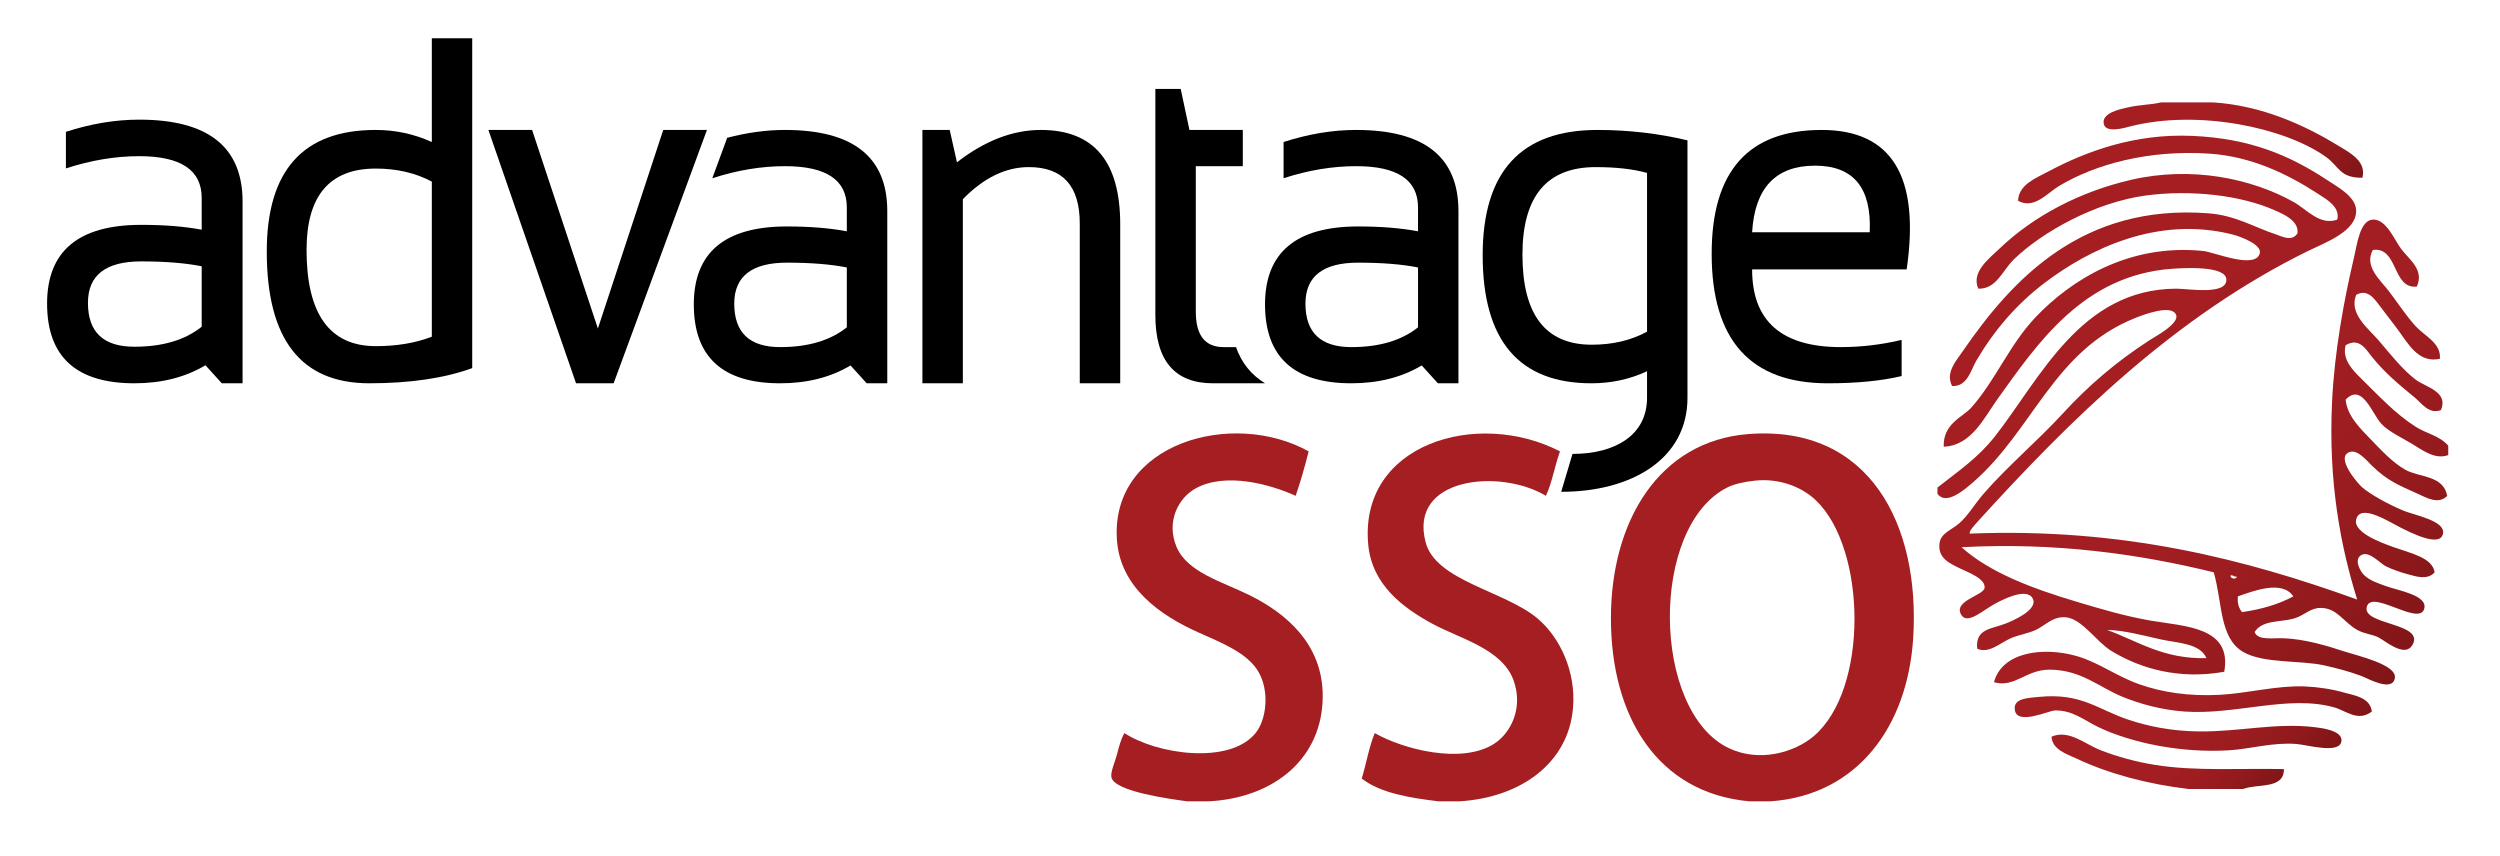 <?xml version="1.0" encoding="utf-8"?>
<!-- Generator: Adobe Illustrator 15.0.0, SVG Export Plug-In . SVG Version: 6.00 Build 0)  -->
<!DOCTYPE svg PUBLIC "-//W3C//DTD SVG 1.1//EN" "http://www.w3.org/Graphics/SVG/1.1/DTD/svg11.dtd">
<svg version="1.1" xmlns="http://www.w3.org/2000/svg" xmlns:xlink="http://www.w3.org/1999/xlink" x="0px" y="0px" width="2026px"
	 height="694px" viewBox="0 0 2026 694" enable-background="new 0 0 2026 694" xml:space="preserve">
<g id="Layer_8">
	<g>
		<g>
			<path d="M38.158,246.005c0-42.519,25.432-63.788,76.278-63.788c18.69,0,35.058,1.301,49.009,3.924v-25.782
				c0-22.536-16.875-33.796-50.645-33.796c-19.333,0-39.142,3.324-59.397,9.905v-29.632c20.255-6.58,40.064-9.878,59.397-9.878
				c55.857,0,83.774,22.122,83.774,66.38v147.282h-16.839l-13.224-14.614c-16.371,9.757-35.585,14.614-57.651,14.614
				C61.743,310.619,38.158,289.086,38.158,246.005z M114.436,211.836c-28.801,0-43.164,11.196-43.164,33.615
				c0,23.713,12.541,35.536,37.588,35.536c22.927,0,41.101-5.421,54.584-16.199v-48.997
				C150.333,213.176,133.999,211.836,114.436,211.836z"/>
			<path d="M382.689,298.319c-22.526,8.187-50.354,12.3-83.421,12.3c-55.383,0-83.08-35.583-83.08-106.756
				c0-65.704,29.406-98.553,88.207-98.553c16.061,0,31.243,3.279,45.548,9.791V31.019h32.746V298.319z M349.943,147.167
				c-13.236-7.032-28.358-10.557-45.373-10.557c-37.412,0-56.139,21.964-56.139,65.893c0,52.006,18.727,78.021,56.139,78.021
				c17.015,0,32.137-2.549,45.373-7.639V147.167z"/>
			<path d="M636.136,105.311c-15.307,0-30.915,2.2-46.825,6.37l-11.977,32.529v0.234c20.07-6.542,39.67-9.779,58.802-9.779
				c33.418,0,50.129,11.138,50.129,33.422v19.361c-13.809-2.603-29.992-3.929-48.523-3.929c-50.318,0-75.478,21.068-75.478,63.16
				c0,42.638,23.327,63.941,69.983,63.941c21.83,0,40.838-4.818,57.038-14.461l13.089,14.461h16.675V171.015
				C719.049,127.212,691.408,105.311,636.136,105.311z M686.265,265.26c-13.343,10.674-31.351,16.035-54.018,16.035
				c-24.79,0-37.218-11.741-37.218-35.192c0-22.152,14.243-33.245,42.712-33.245c19.356,0,35.534,1.304,48.523,3.895V265.26z"/>
			<path d="M747.517,310.619V105.311h22.123l5.867,26.225c22.537-17.485,45.225-26.225,67.994-26.225
				c42.892,0,64.321,25.498,64.321,76.472v128.837h-32.776V181.192c0-30.49-13.762-45.768-41.28-45.768
				c-18.763,0-36.608,8.677-53.478,26.01v149.186H747.517z"/>
			<path d="M1001.665,281.295h-10.114c-14.994,0-22.476-9.576-22.476-28.745V134.665h38.095v-29.354h-43.256l-7.072-33.248h-20.539
				V255.3c0,36.884,15.577,55.319,46.749,55.319h42.127C1014.073,303.838,1006.154,294.133,1001.665,281.295z"/>
			<path d="M1025.179,246.678c0-42.091,25.154-63.16,75.461-63.16c18.537,0,34.699,1.326,48.527,3.929v-19.361
				c0-22.284-16.726-33.422-50.117-33.422c-19.148,0-38.756,3.236-58.833,9.779v-29.343c20.077-6.511,39.685-9.791,58.833-9.791
				c55.246,0,82.879,21.901,82.879,65.705v139.604h-16.651l-13.101-14.461c-16.166,9.644-35.185,14.461-57.046,14.461
				C1048.484,310.619,1025.179,289.316,1025.179,246.678z M1100.64,212.858c-28.478,0-42.702,11.092-42.702,33.245
				c0,23.452,12.398,35.192,37.193,35.192c22.666,0,40.69-5.36,54.036-16.035v-48.508
				C1136.185,214.162,1120.008,212.858,1100.64,212.858z"/>
			<path d="M1274.348,367.851c34.935,0,60.409-15.425,60.409-45.415v-21.595c-13.928,6.515-28.938,9.778-45.001,9.778
				c-58.788,0-88.198-34.602-88.198-103.808c0-67.664,30.986-101.5,92.991-101.5c25.161,0,49.488,2.813,72.979,8.43v208.696
				c0,49.527-45.302,76.118-102.334,76.118 M1334.757,140.136c-11.226-3.153-25.087-4.712-41.627-4.712
				c-39.578,0-59.341,23.661-59.341,70.988c0,48.615,18.717,72.938,56.145,72.938c17.03,0,31.939-3.538,44.823-10.569V140.136z"/>
			<path d="M1545.156,218.342H1419.92c0,41.988,23.978,62.953,71.912,62.953c16.424,0,32.821-1.945,49.241-5.848v29.328
				c-16.42,3.88-36.348,5.844-59.858,5.844c-62.711,0-94.075-35.004-94.075-104.986c0-66.887,29.703-100.323,89.12-100.323
				C1533.158,105.311,1556.132,142.994,1545.156,218.342z M1419.92,188.229h95.295c1.658-35.971-13.101-53.97-44.29-53.97
				C1439.052,134.259,1422.049,152.259,1419.92,188.229z"/>
			<path d="M395.789,105.311h35.418l53.324,160.936l52.958-160.936h35.429l-75.632,205.309h-30.467L395.789,105.311z"/>
		</g>
	</g>
</g>
<g id="Layer_3">
	<g>
		<linearGradient id="SVGID_1_" gradientUnits="userSpaceOnUse" x1="1739.716" y1="56.26" x2="1882.729" y2="180.58">
			<stop  offset="0.297" style="stop-color:#A41E22"/>
			<stop  offset="0.544" style="stop-color:#A21E22"/>
			<stop  offset="0.716" style="stop-color:#9B1C20"/>
			<stop  offset="0.865" style="stop-color:#8F191C"/>
			<stop  offset="1" style="stop-color:#7F1517"/>
		</linearGradient>
		<path fill-rule="evenodd" clip-rule="evenodd" fill="url(#SVGID_1_)" d="M1751.638,82.957c13.854,0,27.709,0,41.563,0
			c39.83,2.487,74.551,18.435,102.637,35.626c8.895,5.444,22.068,12.291,18.662,25.447c-18.563,0.253-18.725-9.184-29.688-16.965
			c-33.45-23.74-103.505-38.626-158.621-24.599c-3.457,0.88-19.257,5.751-21.206-1.696c-2.441-9.327,13.64-12.393,18.661-13.572
			C1734.185,84.723,1741.92,85.129,1751.638,82.957z"/>
		<linearGradient id="SVGID_2_" gradientUnits="userSpaceOnUse" x1="1594.669" y1="203.788" x2="1963.789" y2="524.659">
			<stop  offset="0.297" style="stop-color:#A41E22"/>
			<stop  offset="0.544" style="stop-color:#A21E22"/>
			<stop  offset="0.716" style="stop-color:#9B1C20"/>
			<stop  offset="0.865" style="stop-color:#8F191C"/>
			<stop  offset="1" style="stop-color:#7F1517"/>
		</linearGradient>
		<path fill-rule="evenodd" clip-rule="evenodd" fill="url(#SVGID_2_)" d="M1984.055,361.18c0,2.545,0,5.089,0,7.635
			c-10.733,3.85-20.561-3.793-29.688-9.332c-7.903-4.795-18.772-9.726-24.6-16.116c-7.55-8.28-15.516-33.425-28.84-19.509
			c1.172,13.282,12.006,23.54,20.357,32.233c8.34,8.682,17.627,18.729,27.992,24.6c11.107,6.292,30.926,4.305,33.93,21.205
			c-7.202,7.317-17.039,1.322-23.751-1.696c-15.438-6.941-24.686-10.517-37.322-22.901c-4.188-4.106-11.415-13.072-17.813-11.028
			c-12.308,3.933,6.345,25.599,10.179,28.841c6.515,5.51,20.159,13.242,33.081,18.661c8.884,3.726,34.277,8.164,32.232,18.661
			c-2.27,11.654-26.21-0.84-34.777-5.09c-8.456-4.193-29.563-17.944-34.777-8.482c-6.599,11.972,20.66,21.354,29.688,24.6
			c13.798,4.959,31.319,8.433,33.081,20.358c-5.795,6.604-15.503,3.192-21.206,1.695c-5.899-1.548-13.235-4.008-18.661-6.786
			c-3.939-2.017-12.657-11.742-18.66-9.33c-7.6,3.053-2.033,13.592,1.696,16.965c4.977,4.502,11.012,6.234,16.964,8.482
			c9.839,3.714,34.762,7.395,31.386,18.661c-4.312,14.388-44.323-17.538-46.654-0.849c-1.925,13.794,46.71,12.379,37.323,29.689
			c-6.072,11.198-21.55-2.666-27.992-5.938c-4.39-2.231-11.227-2.712-16.964-5.938c-11.113-6.249-16.177-17.836-29.688-17.813
			c-8.525,0.015-13.349,6.202-21.207,8.482c-11.739,3.407-25.566,0.942-32.232,11.027c2.659,7.144,14.533,4.701,23.751,5.089
			c16.506,0.696,33.468,5.541,50.046,11.028c9.083,3.006,41.715,10.299,39.867,21.206c-2.011,11.869-22.549-0.015-27.144-1.697
			c-11.355-4.157-20.161-6.273-29.688-8.482c-18.995-4.402-49.689-1.353-66.162-11.026c-19.229-11.292-16.628-39.267-23.752-64.466
			c-60.839-15.002-128.976-24.443-204.425-20.358c22.38,20.096,55.721,33.108,95.852,44.957
			c16.646,4.915,36.124,10.821,56.831,14.42c28.244,4.908,66.788,4.951,60.226,41.563c-36.224,6.446-67.472-2.254-91.61-16.965
			c-11.716-7.141-23.615-25.813-36.475-27.144c-10.857-1.124-16.677,6.516-24.599,10.179c-6.456,2.984-14.068,4.021-20.357,6.785
			c-8.939,3.933-17.559,12.659-27.144,8.483c-1.826-16.324,11.805-15.983,22.902-20.358c5.604-2.208,26.854-11.133,22.054-20.357
			c-4.892-9.404-25.134,1.324-30.536,4.241c-9.734,5.256-22.128,16.945-27.144,9.33c-7.59-11.52,17.78-15.973,18.661-22.054
			c1.11-7.672-13.383-12.599-20.358-16.116c-7.544-3.805-17.826-7.915-16.116-20.358c1.1-7.994,9.661-10.507,16.116-16.116
			c6.983-6.067,12.402-15.57,19.51-23.751c19.659-22.627,43.436-42.435,64.467-65.313c19.903-21.654,42.429-41.337,70.403-59.377
			c4.336-2.796,24.077-13.329,21.206-20.358c-3.67-8.983-26.999,0.124-33.081,2.545c-66.153,26.337-82.802,90.938-131.477,133.174
			c-8.26,7.167-22.031,18.617-28.841,9.33c0-1.696,0-3.392,0-5.089c17.135-13.492,32.928-24.061,46.653-41.564
			c36.514-46.564,69.276-119.237,146.745-119.602c9.861-0.046,41.524,5.615,40.716-7.634c-0.674-11.022-33.663-9.243-44.109-8.482
			c-71.956,5.237-108.95,60.452-141.655,106.03c-10.5,14.632-20.843,37.272-43.261,38.17c-0.788-18.635,15.672-24.271,22.055-31.385
			c19.855-22.129,30.989-51.13,52.591-73.796c28.123-29.51,74.953-59.713,135.718-53.439c8.83,0.911,42.655,15.309,45.806,1.696
			c1.554-6.713-14.679-13.231-22.902-15.268c-60.406-14.963-115.346,12.115-150.986,39.019
			c-23.556,17.781-41.463,38.962-55.984,63.618c-4.203,7.136-7.067,21.021-19.51,20.358c-5.507-10.763,2.887-19.841,8.482-27.992
			c40.349-58.766,97.137-119.84,199.337-111.967c21.988,1.694,37.214,11.395,54.287,16.965c4.789,1.562,13.314,6.48,17.813-0.849
			c1.109-10.122-10.992-15.256-18.66-18.661c-27.141-12.051-67.623-16.818-104.334-11.875
			c-40.988,5.518-83.84,29.492-106.878,51.743c-9.101,8.79-14.093,24.252-28.841,23.75c-5.943-13.475,8.809-24.397,16.966-32.233
			c27.609-26.524,65.271-46.382,106.877-55.984c49.198-11.353,97.468-1.065,131.478,17.813c10.816,6.004,21.524,19.566,35.626,14.42
			c2.511-10.463-9.06-16.624-16.117-21.206c-23.819-15.468-53.181-29.941-87.368-32.233c-49.477-3.317-92.764,8.641-122.146,26.296
			c-9.379,5.635-20.203,19.124-33.081,11.875c0.55-13.136,14.304-18.273,24.599-23.75c30.334-16.138,69.585-30.805,116.209-28.84
			c47.639,2.008,79.532,16.024,109.423,35.626c9.536,6.253,23.327,13.631,23.751,24.599c0.66,17.101-24.82,26.102-39.019,33.082
			c-108.144,53.155-192.204,136.185-268.044,219.694c-2.516,2.77-7.134,7.782-5.938,9.33
			c124.29-4.998,224.163,21.073,313.849,53.439c-13.146-42.315-23.508-94.174-20.358-160.317
			c1.906-40.04,9.466-81.664,17.813-117.057c2.491-10.563,4.765-30.064,15.269-30.537c10.939-0.493,17.454,16.543,22.901,23.75
			c6.772,8.959,18.808,16.731,12.724,30.537c-20.153,2.208-14.92-32.473-35.625-29.688c-7.385,13.172,6.015,24.35,12.723,33.082
			c7.329,9.539,14.227,20.37,22.055,28.84c7.254,7.85,20.815,13.786,19.51,26.295c-17.735,3.909-26.012-12.953-34.778-24.599
			c-4.206-5.589-9.144-12.049-13.571-17.813c-4.141-5.39-10.065-14.958-19.51-9.331c-6.021,15.48,9.886,27.003,18.661,37.323
			c9.22,10.843,19.09,23.395,29.688,31.384c7.977,6.014,26.814,9.69,20.357,24.6c-9.767,3.684-15.578-5.578-21.205-10.179
			c-12.881-10.533-24.436-20.191-34.778-33.082c-4.837-6.028-10.189-15.84-21.206-9.331c-3.147,11.655,6.061,20.586,12.724,27.144
			c14.593,14.36,27.534,28.465,44.108,39.02C1966.283,351.339,1977.021,353.066,1984.055,361.18z M1812.711,467.209
			c-2.595,0.616-2.495-1.463-5.09-0.848C1807.209,469.154,1812.512,469.924,1812.711,467.209z M1813.559,483.326
			c-0.534,5.906,0.975,9.771,3.394,12.724c15.866-2.229,29.778-6.414,41.563-12.724
			C1849.563,469.766,1826.063,478.919,1813.559,483.326z M1788.111,533.372c-5.276-12.295-23.74-12.202-37.322-15.269
			c-14.684-3.313-30.23-7.433-43.26-7.634C1732.82,519.674,1752.819,534.17,1788.111,533.372z"/>
		<linearGradient id="SVGID_3_" gradientUnits="userSpaceOnUse" x1="1674.812" y1="480.574" x2="1863.246" y2="644.377">
			<stop  offset="0.297" style="stop-color:#A41E22"/>
			<stop  offset="0.544" style="stop-color:#A21E22"/>
			<stop  offset="0.716" style="stop-color:#9B1C20"/>
			<stop  offset="0.865" style="stop-color:#8F191C"/>
			<stop  offset="1" style="stop-color:#7F1517"/>
		</linearGradient>
		<path fill-rule="evenodd" clip-rule="evenodd" fill="url(#SVGID_3_)" d="M1922.134,576.633
			c-11.364,8.582-20.712-0.646-30.537-3.394c-37.03-10.358-80.1,6.345-121.298,3.394c-18.355-1.315-35.836-6.078-50.047-11.876
			c-19.29-7.87-33.812-22.054-59.376-22.054c-19.183,0-28.128,14.924-44.957,10.179c6.445-24.567,39.842-28.971,67.011-21.206
			c17.632,5.038,31.996,16.227,50.895,22.902c18.019,6.364,40.014,9.884,65.314,8.482c22.597-1.251,46.518-7.721,68.708-6.785
			c10.638,0.448,22.283,2.229,32.232,5.089C1907.624,563.532,1920.787,565.112,1922.134,576.633z"/>
		<linearGradient id="SVGID_4_" gradientUnits="userSpaceOnUse" x1="1681.742" y1="514.85" x2="1847.812" y2="659.212">
			<stop  offset="0.297" style="stop-color:#A41E22"/>
			<stop  offset="0.544" style="stop-color:#A21E22"/>
			<stop  offset="0.716" style="stop-color:#9B1C20"/>
			<stop  offset="0.865" style="stop-color:#8F191C"/>
			<stop  offset="1" style="stop-color:#7F1517"/>
		</linearGradient>
		<path fill-rule="evenodd" clip-rule="evenodd" fill="url(#SVGID_4_)" d="M1652.394,564.757
			c34.59-3.39,47.504,10.256,72.949,18.661c15.165,5.011,33.887,9.091,56.831,9.331c32.785,0.343,62.21-7.313,94.155-3.393
			c5.677,0.696,21.981,2.756,21.206,11.026c-1.041,11.092-27.259,3.291-36.475,2.545c-18.889-1.529-37.572,4.051-54.288,5.09
			c-39.132,2.431-79.442-6.005-106.029-18.661c-11.58-5.514-21.229-14.08-35.626-13.572c-4.988,0.176-29.979,11.984-32.232,0
			C1631.023,565.891,1642.999,565.678,1652.394,564.757z"/>
		<linearGradient id="SVGID_5_" gradientUnits="userSpaceOnUse" x1="1695.271" y1="559.376" x2="1818.047" y2="666.104">
			<stop  offset="0.297" style="stop-color:#A41E22"/>
			<stop  offset="0.544" style="stop-color:#A21E22"/>
			<stop  offset="0.716" style="stop-color:#9B1C20"/>
			<stop  offset="0.865" style="stop-color:#8F191C"/>
			<stop  offset="1" style="stop-color:#7F1517"/>
		</linearGradient>
		<path fill-rule="evenodd" clip-rule="evenodd" fill="url(#SVGID_5_)" d="M1817.801,639.402c-14.704,0-29.406,0-44.109,0
			c-32.757-3.794-65.104-12.44-90.762-24.599c-7.942-3.765-19.776-7.182-20.357-17.813c14.098-6.04,26.823,5.986,39.867,11.027
			c13.263,5.126,28.324,9.354,44.108,11.875c33.164,5.297,68.904,2.598,104.334,3.393
			C1851.06,639.862,1829.621,634.824,1817.801,639.402z"/>
	</g>
	<g>
		<path fill-rule="evenodd" clip-rule="evenodd" fill="#A41E22" d="M979.746,649.405c-5.853,0-11.706,0-17.56,0
			c-13.469-1.883-58.556-7.74-61.462-19.315c-1.03-4.094,2.835-12.588,4.388-18.44c1.754-6.602,3.299-12.839,6.147-17.559
			c25.934,17.127,85.089,26.008,106.243,0c8.982-11.047,11.295-33.773,2.633-49.171c-8.924-15.868-30.355-24.069-49.169-32.489
			c-30.628-13.704-63.465-36.49-65.854-75.509c-4.781-78.152,94.065-105.404,155.414-71.121c-3.11,12.403-6.54,24.484-10.537,35.998
			c-20.797-9.429-56.625-19.243-80.778-6.145c-14.355,7.783-24.269,27.067-15.806,47.412c8.68,20.864,37.323,28.36,59.706,39.513
			c28.043,13.971,58.953,38.692,58.828,81.656C1071.798,613.783,1033.705,646.377,979.746,649.405z"/>
		<path fill-rule="evenodd" clip-rule="evenodd" fill="#A41E22" d="M1182.573,649.405c-5.561,0-11.123,0-16.684,0
			c-24.036-2.891-47.115-6.735-62.34-18.438c3.692-12.112,5.916-25.692,10.535-36.877c22.633,12.948,70.114,25.537,96.585,8.779
			c13.568-8.591,24.182-29.12,15.804-51.805c-9.379-25.397-43.68-33.582-65.852-45.658c-23.693-12.903-48.763-31.442-51.804-64.097
			c-7.606-81.622,88.281-110.181,155.411-75.51c-4.237,11.565-6.377,25.232-11.416,35.998
			c-37.008-22.219-111.592-15.318-97.46,37.758c8.313,31.223,63.795,39.259,90.437,61.461
			c18.356,15.297,31.555,43.323,28.977,72.877C1270.829,619.045,1231.698,646.489,1182.573,649.405z"/>
		<path fill-rule="evenodd" clip-rule="evenodd" fill="#A41E22" d="M1434.568,649.405c-5.561,0-11.121,0-16.683,0
			c-74.257-6.605-112.389-68.141-112.389-148.388c0-78.818,39.057-143.685,111.512-149.266
			c98.586-7.594,139.11,74.128,133.46,165.071C1545.989,588.915,1505.027,644.628,1434.568,649.405z M1400.324,394.775
			c-63.842,31.38-61.948,181.969,0.878,211.607c24.839,11.715,53.109,3.313,68.488-9.66c44.93-37.899,43.005-152.31,1.755-191.411
			c-10.991-10.418-29.014-17.96-49.169-15.805C1413.683,390.426,1405.558,392.203,1400.324,394.775z"/>
	</g>
</g>
</svg>
